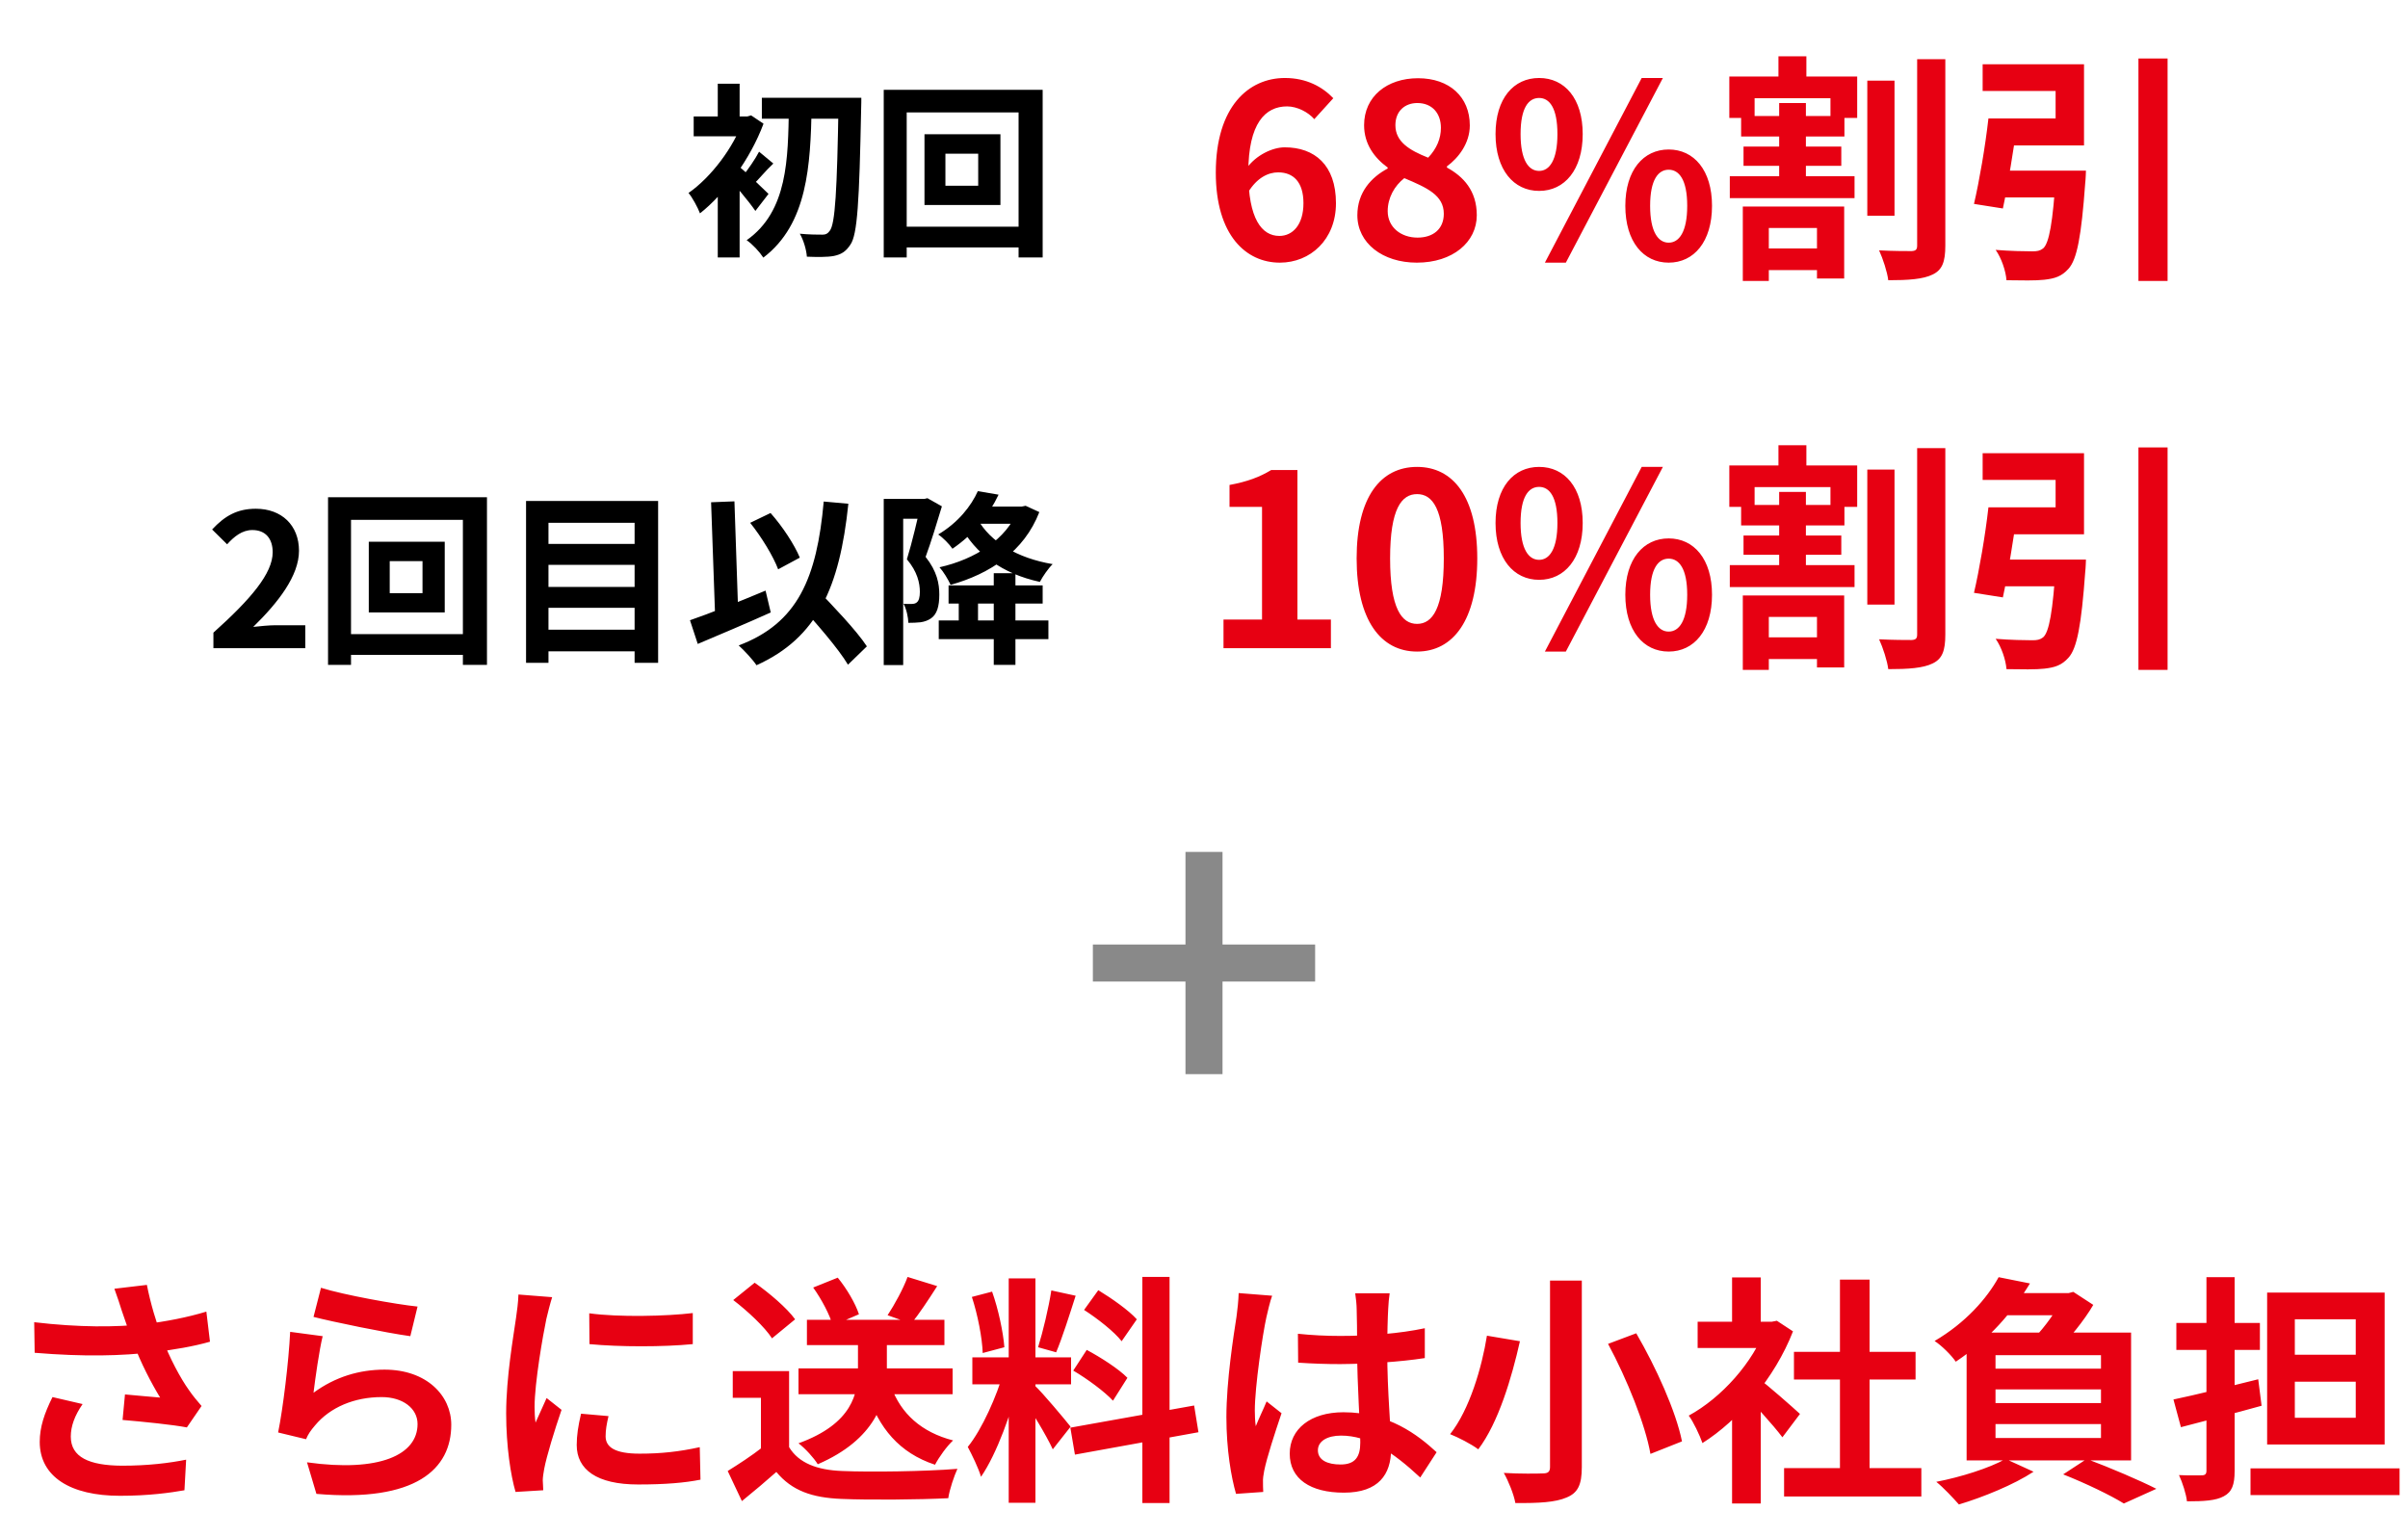 <?xml version="1.0" encoding="utf-8"?>
<svg xmlns="http://www.w3.org/2000/svg" fill="none" height="166" viewBox="0 0 260 166" width="260">
  <path d="m138.19 28.364c-3.64 0-6.916-2.938-6.916-9.724 0-7.15 3.562-10.218 7.462-10.218 2.34 0 4.056.962 5.226 2.184l-2.054 2.262c-.65-.754-1.846-1.378-2.938-1.378-2.34 0-4.186 1.794-4.186 7.15 0 4.992 1.456 6.838 3.354 6.838 1.43 0 2.6-1.196 2.6-3.536 0-2.288-1.092-3.328-2.73-3.328-1.066 0-2.288.572-3.25 2.158l-.156-2.6c1.014-1.43 2.808-2.262 4.108-2.262 3.224 0 5.538 1.898 5.538 6.032 0 3.952-2.782 6.422-6.058 6.422zm14.79 0c-3.692 0-6.422-2.106-6.422-5.122 0-2.47 1.508-4.108 3.276-5.044v-.104c-1.456-1.066-2.548-2.548-2.548-4.576 0-3.094 2.47-5.07 5.824-5.07 3.406 0 5.59 2.028 5.59 5.096 0 1.924-1.222 3.51-2.47 4.42v.13c1.768.962 3.224 2.496 3.224 5.148 0 2.912-2.6 5.122-6.474 5.122zm1.222-11.336c.936-.988 1.378-2.08 1.378-3.224 0-1.586-.962-2.678-2.548-2.678-1.326 0-2.366.858-2.366 2.392 0 1.794 1.508 2.704 3.536 3.51zm-1.144 8.632c1.664 0 2.834-.91 2.834-2.574 0-2.002-1.794-2.808-4.264-3.848-1.066.832-1.794 2.132-1.794 3.562 0 1.742 1.43 2.86 3.224 2.86zm13.126-5.044c-2.756 0-4.706-2.288-4.706-6.136s1.95-6.058 4.706-6.058 4.706 2.21 4.706 6.058-1.95 6.136-4.706 6.136zm0-2.158c1.118 0 1.976-1.17 1.976-3.978 0-2.834-.858-3.9-1.976-3.9-1.144 0-2.002 1.066-2.002 3.9 0 2.808.858 3.978 2.002 3.978zm.624 9.906 10.452-19.942h2.288l-10.478 19.942zm13.364 0c-2.73 0-4.68-2.262-4.68-6.136 0-3.848 1.95-6.084 4.68-6.084s4.68 2.236 4.68 6.084c0 3.874-1.95 6.136-4.68 6.136zm0-2.158c1.118 0 2.002-1.144 2.002-3.978s-.884-3.9-2.002-3.9-2.002 1.066-2.002 3.9.884 3.978 2.002 3.978zm21.447-17.498h2.938v14.586h-2.938zm5.382-2.314h3.042v20.124c0 1.768-.338 2.626-1.352 3.12-1.04.52-2.652.624-4.81.624-.104-.884-.572-2.314-.988-3.224 1.482.078 2.99.078 3.51.078.442-.026.598-.156.598-.598zm-17.498 20.436h8.034v2.34h-8.034zm-2.73-7.8h13.468v2.366h-13.468zm1.222-6.5h11.154v2.21h-11.154zm.26 3.302h10.556v2.08h-10.556zm3.77-9.75h3.016v3.484h-3.016zm.078 5.044h2.886v9.152h-2.886zm-3.926 11.18h10.946v7.774h-2.938v-5.46h-5.2v5.72h-2.808zm-1.456-14.04h13.806v4.472h-2.886v-2.132h-8.19v2.132h-2.73zm35.282 10.166h3.224s-.026.91-.078 1.326c-.416 5.746-.884 8.268-1.82 9.282-.728.806-1.456 1.04-2.6 1.17-.884.104-2.47.078-4.082.052-.078-1.014-.546-2.392-1.17-3.276 1.586.13 3.25.156 3.952.156.52 0 .832-.052 1.17-.312.65-.546 1.066-2.834 1.378-7.956zm-7.306-5.642h3.198c-.468 3.25-1.092 7.202-1.638 9.724l-3.12-.494c.572-2.444 1.222-6.214 1.56-9.23zm16.198-6.474h3.146v24.024h-3.146zm-15.522 12.116h7.54v2.886h-7.93zm.416-5.642h6.162v-2.964h-7.878v-2.886h10.946v8.762h-9.23z" fill="#e70012"/>
  <path d="m82.26 10.56h9.14v2.26h-9.14zm8.28 0h2.46s0 .9-.02 1.22c-.2 10.04-.4 13.56-1.16 14.64-.52.8-1.04 1.06-1.78 1.22-.74.14-1.84.12-2.92.08-.04-.68-.34-1.76-.76-2.48 1.06.1 1.98.1 2.46.1.34 0 .54-.1.76-.4.6-.7.8-4.34.96-13.8zm-5.36 1.04h2.46c-.14 6.2-.42 12.58-5.22 16.22-.42-.64-1.16-1.44-1.8-1.88 4.46-3.14 4.46-8.82 4.56-14.34zm-7.68 7.74 2.36-2.82v11.28h-2.36zm-2.6-6.76h5.98v2.14h-5.98zm2.6-3.54h2.36v4.7h-2.36zm2.12 8.78c.66.52 2.84 2.6 3.36 3.12l-1.42 1.84c-.72-1.06-2.36-3-3.2-3.86zm.6-5.24h.46l.42-.12 1.34.9c-1.44 3.86-4.24 7.62-6.86 9.68-.22-.6-.86-1.78-1.24-2.2 2.42-1.68 4.86-4.9 5.88-7.8zm1.74 3.8 1.54 1.28c-.86.8-1.58 1.72-2.2 2.3l-1.1-.96c.56-.68 1.36-1.84 1.76-2.62zm20.12.22v3.46h3.54v-3.46zm-2.26-2.1h8.2v7.64h-8.2zm-4.4-4.8h17.16v18.1h-2.6v-15.66h-12.08v15.66h-2.48zm1.4 14.78h14.64v2.24h-14.64z" fill="#000"/>
  <path d="m23.043 70v-1.68c4.04-3.62 6.4-6.4 6.4-8.68 0-1.48-.78-2.4-2.2-2.4-1.1 0-1.96.7-2.72 1.54l-1.62-1.6c1.36-1.46 2.7-2.24 4.72-2.24 2.78 0 4.66 1.78 4.66 4.54 0 2.7-2.24 5.58-4.94 8.22.74-.08 1.72-.18 2.42-.18h3.2v2.48zm19.037-9.4v3.46h3.54v-3.46zm-2.26-2.1h8.2v7.64h-8.2zm-4.4-4.8h17.16v18.1h-2.6v-15.66h-12.08v15.66h-2.48zm1.4 14.78h14.64v2.24h-14.64zm21.72-9.74h10.86v2.26h-10.86zm0 4.64h10.86v2.26h-10.86zm0 4.62h10.86v2.34h-10.86zm-1.74-13.9h14.26v17.48h-2.54v-15.12h-9.3v15.12h-2.42zm24.2 2.36 2.2-1.06c1.3 1.46 2.58 3.42 3.16 4.82l-2.34 1.26c-.52-1.4-1.8-3.5-3.02-5.02zm-6.5 10.52c2.06-.7 5.24-1.98 8.16-3.2l.56 2.36c-2.66 1.2-5.62 2.44-7.88 3.4zm11.72-1.8 1.86-1.68c1.82 1.9 4.38 4.56 5.52 6.3l-2.04 1.98c-1.06-1.78-3.5-4.56-5.34-6.6zm2.72-11.02 2.66.24c-.94 9.06-3.36 14.48-9.92 17.44-.34-.54-1.34-1.62-1.92-2.14 6.38-2.4 8.44-7.28 9.18-15.54zm-12.16.08 2.52-.1.44 13-2.5.1zm25.64 8.98h10.16v1.96h-10.16zm-1.06 3.78h11.84v2.02h-11.84zm5.94-5.1h2.34v9.9h-2.34zm-3.78 2.18h2.08v3.74h-2.08zm-8.1-10.2h4.72v2.14h-2.62v15.8h-2.1zm3.98 0h.4l.34-.08 1.56.88c-.52 1.72-1.18 3.9-1.76 5.46 1.24 1.56 1.48 2.9 1.48 4.06 0 1.3-.26 2.14-.9 2.58-.32.22-.7.36-1.14.42-.36.04-.84.06-1.3.06-.02-.58-.2-1.48-.52-2.06.36.02.62.04.86.02.22 0 .42-.04.56-.16.24-.18.34-.58.34-1.14 0-.94-.26-2.18-1.4-3.52.56-1.8 1.2-4.56 1.48-5.84zm5.66.82h5.32v1.86h-5.32zm4.86 0h.42l.4-.08 1.48.68c-1.64 4.24-5.3 6.66-9.58 7.86-.26-.58-.78-1.44-1.2-1.9 3.84-.86 7.26-3.02 8.48-6.22zm-4.38 1.34c1.38 2.48 4.3 4.24 8.12 4.88-.46.44-1.08 1.34-1.38 1.92-4.06-.88-6.96-3-8.66-6.2zm.04-3 2.24.38c-1.04 2.18-2.58 4.2-4.98 5.84-.32-.48-1.04-1.22-1.54-1.54 2.18-1.3 3.56-3.08 4.28-4.68z" fill="#000"/>
  <path d="m132.106 70v-3.094h4.16v-12.168h-3.51v-2.366c1.95-.364 3.25-.858 4.498-1.612h2.834v16.146h3.614v3.094zm20.9.364c-3.926 0-6.526-3.406-6.526-10.062 0-6.63 2.6-9.88 6.526-9.88 3.9 0 6.5 3.25 6.5 9.88 0 6.656-2.6 10.062-6.5 10.062zm0-2.99c1.664 0 2.886-1.664 2.886-7.072 0-5.382-1.222-6.942-2.886-6.942s-2.912 1.56-2.912 6.942c0 5.408 1.248 7.072 2.912 7.072zm13.178-4.758c-2.756 0-4.706-2.288-4.706-6.136s1.95-6.058 4.706-6.058 4.706 2.21 4.706 6.058-1.95 6.136-4.706 6.136zm0-2.158c1.118 0 1.976-1.17 1.976-3.978 0-2.834-.858-3.9-1.976-3.9-1.144 0-2.002 1.066-2.002 3.9 0 2.808.858 3.978 2.002 3.978zm.624 9.906 10.452-19.942h2.288l-10.478 19.942zm13.364 0c-2.73 0-4.68-2.262-4.68-6.136 0-3.848 1.95-6.084 4.68-6.084s4.68 2.236 4.68 6.084c0 3.874-1.95 6.136-4.68 6.136zm0-2.158c1.118 0 2.002-1.144 2.002-3.978s-.884-3.9-2.002-3.9-2.002 1.066-2.002 3.9.884 3.978 2.002 3.978zm21.447-17.498h2.938v14.586h-2.938zm5.382-2.314h3.042v20.124c0 1.768-.338 2.626-1.352 3.12-1.04.52-2.652.624-4.81.624-.104-.884-.572-2.314-.988-3.224 1.482.078 2.99.078 3.51.078.442-.026.598-.156.598-.598zm-17.498 20.436h8.034v2.34h-8.034zm-2.73-7.8h13.468v2.366h-13.468zm1.222-6.5h11.154v2.21h-11.154zm.26 3.302h10.556v2.08h-10.556zm3.77-9.75h3.016v3.484h-3.016zm.078 5.044h2.886v9.152h-2.886zm-3.926 11.18h10.946v7.774h-2.938v-5.46h-5.2v5.72h-2.808zm-1.456-14.04h13.806v4.472h-2.886v-2.132h-8.19v2.132h-2.73zm35.282 10.166h3.224s-.026.91-.078 1.326c-.416 5.746-.884 8.268-1.82 9.282-.728.806-1.456 1.04-2.6 1.17-.884.104-2.47.078-4.082.052-.078-1.014-.546-2.392-1.17-3.276 1.586.13 3.25.156 3.952.156.52 0 .832-.052 1.17-.312.65-.546 1.066-2.834 1.378-7.956zm-7.306-5.642h3.198c-.468 3.25-1.092 7.202-1.638 9.724l-3.12-.494c.572-2.444 1.222-6.214 1.56-9.23zm16.198-6.474h3.146v24.024h-3.146zm-15.522 12.116h7.54v2.886h-7.93zm.416-5.642h6.162v-2.964h-7.878v-2.886h10.946v8.762h-9.23z" fill="#e70012"/>
  <path d="m13.156 141.566c-.182-.598-.494-1.534-.806-2.392l3.51-.416c.39 2.002 1.014 4.056 1.638 5.72.806 2.184 2.028 4.42 2.886 5.616.442.65.91 1.196 1.378 1.742l-1.586 2.314c-1.456-.286-4.758-.624-6.942-.806l.26-2.756c1.274.13 2.99.26 3.796.338-.936-1.534-2.08-3.718-2.886-5.876-.572-1.43-.936-2.626-1.248-3.484zm-9.464 1.222c4.862.572 8.814.546 11.934.208 2.314-.286 4.602-.728 6.656-1.352l.39 3.25c-1.716.494-3.952.884-6.032 1.118-3.458.416-7.566.52-12.896.078zm5.226 8.84c-.858 1.248-1.274 2.392-1.274 3.51 0 2.21 1.95 3.12 5.512 3.146 2.834 0 5.122-.286 6.942-.65l-.182 3.302c-1.482.26-3.822.598-6.968.598-5.33 0-8.658-2.054-8.658-5.824 0-1.586.494-3.068 1.378-4.836zm25.74-12.558c2.47.78 8.138 1.794 10.426 2.028l-.78 3.198c-2.652-.364-8.424-1.56-10.452-2.08zm.182 5.226c-.364 1.456-.806 4.602-.988 6.11 2.34-1.716 4.94-2.496 7.67-2.496 4.55 0 7.202 2.808 7.202 5.954 0 4.758-3.77 8.398-14.56 7.462l-1.014-3.406c7.826 1.092 11.934-.806 11.934-4.134 0-1.69-1.586-2.912-3.874-2.912-2.938 0-5.564 1.092-7.202 3.068-.468.546-.754.962-.962 1.482l-3.016-.728c.52-2.548 1.144-7.644 1.3-10.868zm28.782-2.47c3.198.442 8.398.312 11.18-.026v3.354c-3.172.312-7.904.312-11.154 0zm2.08 11.102c-.208.884-.312 1.508-.312 2.184 0 1.17 1.014 1.872 3.666 1.872 2.314 0 4.238-.208 6.5-.702l.078 3.51c-1.69.338-3.796.52-6.734.52-4.472 0-6.63-1.612-6.63-4.264 0-1.04.156-2.054.468-3.38zm-6.084-12.844c-.182.546-.52 1.872-.624 2.34-.364 1.716-1.274 6.916-1.274 9.516 0 .52.026 1.17.104 1.69.39-.884.806-1.768 1.196-2.652l1.612 1.274c-.754 2.184-1.612 4.992-1.872 6.37-.078.39-.156.962-.156 1.222.026.286.026.728.052 1.092l-2.99.182c-.52-1.768-1.014-4.94-1.014-8.476 0-3.926.78-8.294 1.066-10.322.104-.702.234-1.69.26-2.522zm26.598 7.696h16.64v2.782h-16.64zm.91-5.252h14.846v2.73h-14.846zm5.512 1.326h3.12v4.186c0 3.302-1.274 7.41-7.462 10.088-.39-.65-1.352-1.716-2.08-2.262 5.876-2.132 6.422-5.46 6.422-7.878zm3.588 5.902c1.04 2.886 3.25 4.914 6.682 5.798-.676.624-1.534 1.82-1.95 2.626-3.848-1.274-6.084-3.952-7.358-7.878zm-11.024-1.69v9.568h-3.042v-6.682h-3.042v-2.886zm0 8.216c1.04 1.716 3.016 2.47 5.72 2.574 3.042.13 8.944.052 12.454-.234-.338.728-.858 2.236-.988 3.172-3.146.156-8.398.208-11.518.078-3.198-.13-5.356-.884-7.046-2.912-1.144 1.014-2.314 2.002-3.718 3.146l-1.534-3.25c1.17-.728 2.574-1.638 3.77-2.574zm-6.032-15.886 2.314-1.872c1.56 1.092 3.484 2.73 4.368 3.952l-2.496 2.054c-.78-1.222-2.652-2.964-4.186-4.134zm18.824-2.496 3.198.988c-.962 1.508-1.976 3.042-2.808 4.056l-2.548-.91c.754-1.144 1.69-2.86 2.158-4.134zm-10.192 1.144 2.652-1.066c.962 1.17 1.924 2.808 2.288 3.952l-2.834 1.222c-.286-1.118-1.196-2.834-2.106-4.108zm21.112-.988h2.886v24.232h-2.886zm-3.926 8.528h10.66v2.912h-10.66zm3.38 1.56 1.716.832c-.832 3.484-2.444 8.008-4.16 10.504-.286-.962-.962-2.34-1.43-3.224 1.56-1.924 3.146-5.538 3.874-8.112zm3.38 1.508c.754.676 3.276 3.692 3.848 4.42l-1.924 2.444c-.676-1.482-2.418-4.368-3.354-5.642zm-6.812-9.594 2.184-.572c.676 1.898 1.196 4.368 1.326 6.006l-2.34.624c-.052-1.638-.546-4.16-1.17-6.058zm8.58-.702 2.626.572c-.676 2.106-1.456 4.576-2.106 6.11l-1.95-.546c.52-1.664 1.144-4.29 1.43-6.136zm9.828-1.456h2.938v24.414h-2.938zm-7.774 16.276 13.364-2.392.468 2.886-13.338 2.418zm1.482-12.714 1.534-2.132c1.456.884 3.302 2.184 4.16 3.146l-1.638 2.366c-.78-1.014-2.6-2.444-4.056-3.38zm-1.17 6.552 1.456-2.236c1.508.806 3.458 2.054 4.394 3.016l-1.56 2.47c-.884-.962-2.782-2.366-4.29-3.25zm24.258-3.978c1.508.156 2.99.234 4.576.234 3.172 0 6.422-.26 9.126-.832v3.224c-2.73.416-6.006.624-9.126.65-1.534 0-3.016-.052-4.55-.156zm9.906-4.368c-.078.494-.13 1.118-.156 1.664-.052.858-.104 2.652-.104 4.524 0 4.784.416 8.164.416 10.634 0 2.73-1.352 4.706-5.096 4.706-3.614 0-5.85-1.482-5.85-4.212 0-2.652 2.236-4.472 5.798-4.472 4.888 0 8.034 2.444 10.062 4.316l-1.768 2.73c-2.99-2.782-5.616-4.524-8.554-4.524-1.482 0-2.496.598-2.496 1.586 0 1.066 1.04 1.534 2.444 1.534 1.586 0 2.132-.832 2.132-2.366 0-1.794-.338-6.162-.338-9.906 0-1.976-.026-3.718-.052-4.498 0-.416-.078-1.222-.156-1.716zm-12.688.26c-.208.52-.52 1.872-.624 2.34-.39 1.742-1.248 7.462-1.248 10.062 0 .494.026 1.17.104 1.69.364-.91.806-1.794 1.17-2.678l1.612 1.274c-.728 2.158-1.586 4.784-1.872 6.214-.078.364-.156.936-.13 1.196 0 .286 0 .728.026 1.092l-2.938.208c-.52-1.794-1.04-4.784-1.04-8.294 0-3.926.78-8.84 1.092-10.842.104-.728.208-1.742.234-2.548zm30.004-1.638h3.432v20.15c0 1.924-.442 2.782-1.638 3.276-1.196.52-2.99.624-5.538.598-.156-.91-.754-2.392-1.248-3.25 1.716.104 3.666.078 4.212.052.572 0 .78-.182.78-.702zm6.266 6.838 3.042-1.144c2.132 3.666 4.29 8.424 4.94 11.674l-3.406 1.352c-.546-3.146-2.522-8.06-4.576-11.882zm-13.078-.884 3.562.598c-.884 3.926-2.314 8.788-4.498 11.674-.754-.572-2.184-1.3-3.042-1.638 2.106-2.652 3.432-7.228 3.978-10.634zm32.084 14.3h14.82v3.068h-14.82zm1.066-12.558h13.13v2.99h-13.13zm4.966-7.8h3.198v21.84h-3.198zm-15.366 4.55h8.528v2.834h-8.528zm3.718 8.892 3.094-3.692v14.43h-3.094zm0-13.676h3.094v6.11h-3.094zm2.782 10.868c.91.624 3.848 3.224 4.55 3.874l-1.898 2.522c-1.014-1.352-3.198-3.744-4.368-4.888zm.884-6.084h.624l.546-.104 1.742 1.144c-1.976 5.07-5.902 9.62-9.776 12.064-.286-.832-1.014-2.366-1.482-2.964 3.536-1.924 6.968-5.746 8.346-9.568zm25.766-3.094h7.358v2.392h-9.256zm-.988 10.4v1.482h11.388v-1.482zm0 3.744v1.508h11.388v-1.508zm0-7.436v1.456h11.388v-1.456zm-3.12-2.444h17.758v13.806h-17.758zm3.458-5.98 3.38.676c-1.898 3.12-4.394 6.032-8.008 8.45-.494-.728-1.56-1.768-2.288-2.236 3.328-1.95 5.642-4.576 6.916-6.89zm6.864 1.716h.702l.494-.13 2.158 1.404c-.962 1.664-2.704 3.796-4.082 5.148-.624-.468-1.664-1.144-2.34-1.534 1.196-1.196 2.548-3.12 3.068-4.29zm.104 19.578 2.548-1.664c2.626.988 5.72 2.314 7.514 3.224l-3.51 1.586c-1.43-.884-4.056-2.158-6.552-3.146zm-6.214-1.664 3.016 1.378c-2.132 1.404-5.46 2.756-8.06 3.536-.572-.65-1.716-1.872-2.444-2.444 2.678-.52 5.72-1.482 7.488-2.47zm18.122-6.422c2.366-.494 5.85-1.352 9.152-2.184l.364 2.86c-2.99.832-6.214 1.664-8.71 2.314zm.312-8.268h9.022v2.912h-9.022zm3.25-4.94h3.042v20.93c0 1.482-.286 2.262-1.17 2.73-.858.468-2.132.546-3.978.546-.078-.78-.494-2.054-.858-2.834 1.014.052 2.132.026 2.444.026.364 0 .52-.13.52-.494zm4.758 20.644h16.094v2.886h-16.094zm4.784-9.36v3.9h6.578v-3.9zm0-6.734v3.822h6.578v-3.822zm-2.99-2.886h12.688v16.406h-12.688z" fill="#e70012"/>
  <path clip-rule="evenodd" d="m128 106v10h4v-10h10v-4h-10v-10h-4v10h-10v4z" fill="#898989" fill-rule="evenodd"/>
</svg>